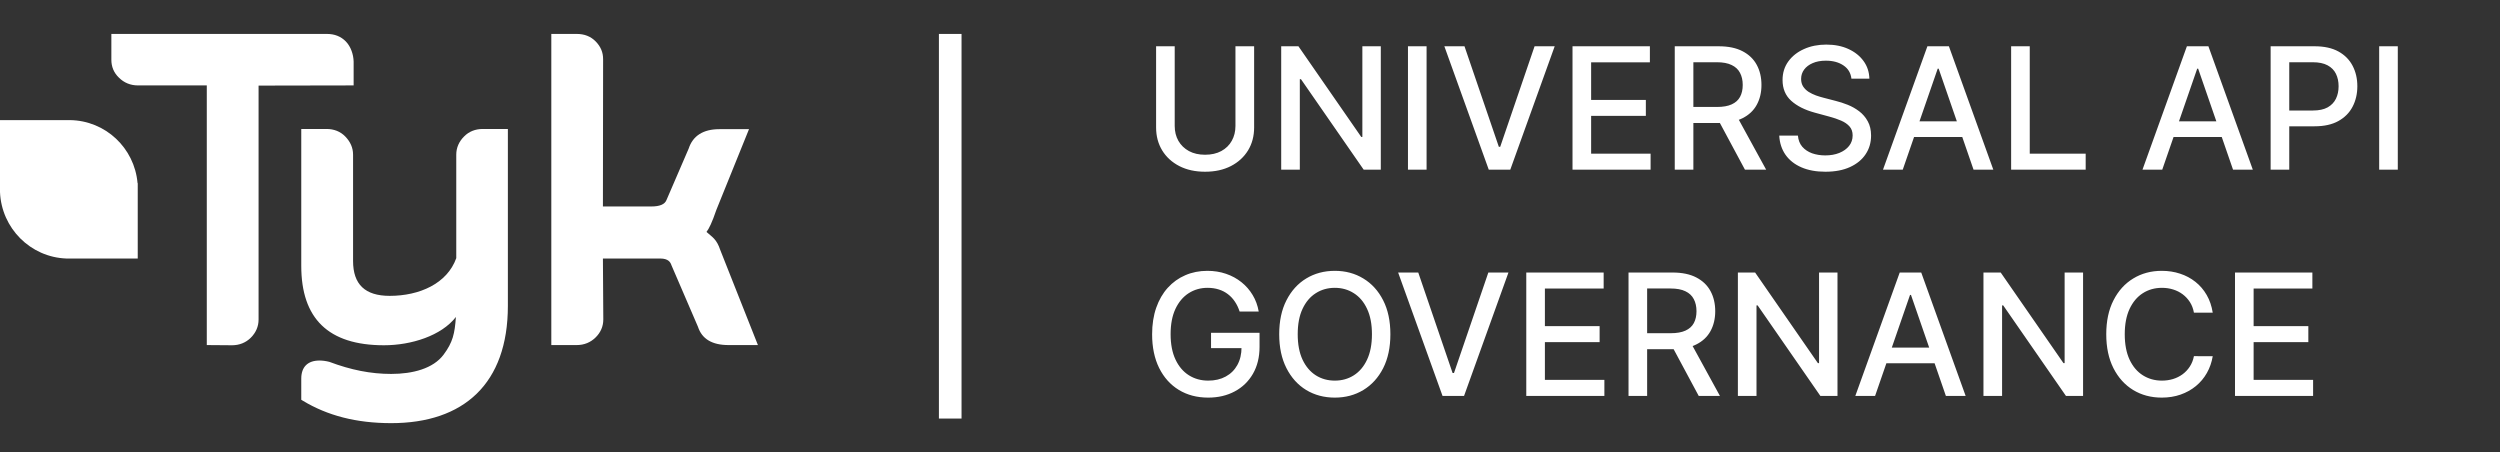 <svg width="221" height="40" viewBox="0 0 221 40" fill="none" xmlns="http://www.w3.org/2000/svg">
<rect x="0" y="0" width="221" height="40" fill="#333333" stroke="none"/>
<path d="M109.214 4.091H110.865V11.266C110.865 12.03 110.686 12.706 110.327 13.296C109.968 13.881 109.464 14.343 108.814 14.68C108.164 15.014 107.403 15.181 106.529 15.181C105.659 15.181 104.899 15.014 104.249 14.68C103.599 14.343 103.095 13.881 102.737 13.296C102.378 12.706 102.199 12.03 102.199 11.266V4.091H103.844V11.133C103.844 11.626 103.953 12.065 104.169 12.448C104.39 12.832 104.7 13.134 105.102 13.354C105.503 13.571 105.979 13.679 106.529 13.679C107.083 13.679 107.561 13.571 107.962 13.354C108.367 13.134 108.676 12.832 108.889 12.448C109.105 12.065 109.214 11.626 109.214 11.133V4.091ZM122.063 4.091V15H120.55L115.005 6.999H114.904V15H113.258V4.091H114.782L120.332 12.102H120.433V4.091H122.063ZM126.11 4.091V15H124.464V4.091H126.11ZM129.461 4.091L132.497 12.976H132.619L135.656 4.091H137.435L133.509 15H131.607L127.681 4.091H129.461ZM139.01 15V4.091H145.85V5.508H140.656V8.832H145.493V10.243H140.656V13.583H145.913V15H139.01ZM148.048 15V4.091H151.937C152.782 4.091 153.483 4.237 154.041 4.528C154.602 4.819 155.021 5.222 155.298 5.737C155.575 6.248 155.713 6.839 155.713 7.511C155.713 8.178 155.573 8.766 155.292 9.274C155.015 9.778 154.596 10.171 154.035 10.451C153.478 10.732 152.776 10.872 151.931 10.872H148.986V9.455H151.782C152.315 9.455 152.748 9.379 153.082 9.226C153.419 9.073 153.666 8.851 153.822 8.56C153.979 8.269 154.057 7.919 154.057 7.511C154.057 7.099 153.977 6.742 153.817 6.44C153.661 6.138 153.414 5.907 153.077 5.748C152.743 5.584 152.304 5.502 151.761 5.502H149.694V15H148.048ZM153.433 10.078L156.129 15H154.254L151.612 10.078H153.433ZM163.666 6.957C163.609 6.452 163.375 6.062 162.963 5.785C162.551 5.504 162.032 5.364 161.407 5.364C160.96 5.364 160.573 5.435 160.246 5.577C159.92 5.716 159.666 5.907 159.485 6.152C159.307 6.394 159.218 6.669 159.218 6.978C159.218 7.237 159.279 7.461 159.399 7.649C159.524 7.837 159.685 7.995 159.884 8.123C160.086 8.248 160.303 8.352 160.534 8.438C160.765 8.519 160.987 8.587 161.2 8.64L162.265 8.917C162.613 9.002 162.97 9.118 163.336 9.263C163.702 9.409 164.041 9.601 164.353 9.838C164.666 10.076 164.918 10.371 165.11 10.723C165.305 11.074 165.403 11.495 165.403 11.985C165.403 12.603 165.243 13.152 164.923 13.631C164.607 14.11 164.147 14.489 163.544 14.766C162.943 15.043 162.217 15.181 161.365 15.181C160.548 15.181 159.841 15.052 159.245 14.792C158.648 14.533 158.181 14.165 157.844 13.69C157.507 13.21 157.32 12.642 157.285 11.985H158.936C158.968 12.379 159.096 12.708 159.319 12.97C159.547 13.23 159.836 13.423 160.188 13.551C160.543 13.675 160.932 13.738 161.354 13.738C161.819 13.738 162.233 13.665 162.595 13.519C162.961 13.37 163.249 13.164 163.458 12.901C163.668 12.635 163.773 12.324 163.773 11.969C163.773 11.646 163.68 11.381 163.496 11.175C163.314 10.97 163.068 10.799 162.755 10.664C162.446 10.529 162.096 10.41 161.706 10.307L160.417 9.956C159.543 9.718 158.851 9.368 158.339 8.906C157.831 8.445 157.578 7.834 157.578 7.074C157.578 6.445 157.748 5.897 158.089 5.428C158.43 4.959 158.892 4.595 159.474 4.336C160.056 4.073 160.713 3.942 161.445 3.942C162.183 3.942 162.835 4.071 163.4 4.331C163.968 4.59 164.415 4.947 164.742 5.401C165.069 5.852 165.239 6.371 165.253 6.957H163.666ZM168.203 15H166.456L170.382 4.091H172.283L176.209 15H174.462L171.378 6.072H171.293L168.203 15ZM168.496 10.728H174.164V12.113H168.496V10.728ZM177.784 15V4.091H179.43V13.583H184.374V15H177.784ZM191.142 15H189.395L193.321 4.091H195.223L199.149 15H197.401L194.317 6.072H194.232L191.142 15ZM191.435 10.728H197.103V12.113H191.435V10.728ZM200.724 15V4.091H204.612C205.461 4.091 206.164 4.245 206.722 4.554C207.279 4.863 207.697 5.286 207.974 5.822C208.251 6.355 208.389 6.955 208.389 7.623C208.389 8.294 208.249 8.897 207.968 9.434C207.691 9.966 207.272 10.389 206.711 10.701C206.154 11.01 205.452 11.165 204.607 11.165H201.933V9.769H204.458C204.994 9.769 205.429 9.677 205.763 9.492C206.097 9.304 206.342 9.048 206.498 8.725C206.654 8.402 206.732 8.034 206.732 7.623C206.732 7.211 206.654 6.845 206.498 6.525C206.342 6.206 206.095 5.955 205.758 5.774C205.424 5.593 204.983 5.502 204.437 5.502H202.37V15H200.724ZM211.965 4.091V15H210.319V4.091H211.965ZM109.581 27.537C109.478 27.214 109.34 26.925 109.166 26.669C108.995 26.41 108.791 26.19 108.553 26.009C108.315 25.824 108.044 25.684 107.738 25.588C107.436 25.492 107.104 25.444 106.742 25.444C106.128 25.444 105.574 25.602 105.08 25.918C104.587 26.234 104.196 26.697 103.908 27.308C103.624 27.916 103.482 28.659 103.482 29.54C103.482 30.424 103.626 31.172 103.914 31.783C104.201 32.394 104.596 32.857 105.096 33.173C105.597 33.489 106.167 33.647 106.806 33.647C107.399 33.647 107.916 33.526 108.356 33.285C108.8 33.043 109.143 32.702 109.384 32.262C109.629 31.818 109.752 31.296 109.752 30.696L110.178 30.776H107.056V29.418H111.344V30.659C111.344 31.575 111.149 32.37 110.759 33.045C110.371 33.716 109.835 34.235 109.15 34.6C108.468 34.966 107.687 35.149 106.806 35.149C105.819 35.149 104.952 34.922 104.207 34.467C103.464 34.013 102.886 33.368 102.47 32.534C102.055 31.696 101.847 30.701 101.847 29.551C101.847 28.681 101.968 27.899 102.209 27.207C102.451 26.515 102.79 25.927 103.227 25.444C103.667 24.957 104.184 24.586 104.777 24.331C105.373 24.071 106.025 23.942 106.732 23.942C107.321 23.942 107.87 24.029 108.377 24.203C108.889 24.377 109.343 24.624 109.741 24.943C110.142 25.263 110.474 25.643 110.737 26.083C111 26.52 111.178 27.005 111.27 27.537H109.581ZM122.91 29.546C122.91 30.71 122.697 31.712 122.271 32.55C121.845 33.384 121.261 34.027 120.518 34.478C119.78 34.925 118.94 35.149 117.999 35.149C117.054 35.149 116.211 34.925 115.469 34.478C114.73 34.027 114.148 33.383 113.722 32.544C113.295 31.706 113.082 30.707 113.082 29.546C113.082 28.381 113.295 27.381 113.722 26.547C114.148 25.709 114.73 25.066 115.469 24.618C116.211 24.167 117.054 23.942 117.999 23.942C118.94 23.942 119.78 24.167 120.518 24.618C121.261 25.066 121.845 25.709 122.271 26.547C122.697 27.381 122.91 28.381 122.91 29.546ZM121.28 29.546C121.28 28.658 121.136 27.91 120.849 27.303C120.565 26.692 120.174 26.23 119.677 25.918C119.183 25.602 118.624 25.444 117.999 25.444C117.37 25.444 116.809 25.602 116.316 25.918C115.822 26.23 115.431 26.692 115.144 27.303C114.86 27.91 114.718 28.658 114.718 29.546C114.718 30.433 114.86 31.183 115.144 31.793C115.431 32.401 115.822 32.862 116.316 33.178C116.809 33.491 117.37 33.647 117.999 33.647C118.624 33.647 119.183 33.491 119.677 33.178C120.174 32.862 120.565 32.401 120.849 31.793C121.136 31.183 121.28 30.433 121.28 29.546ZM125.374 24.091L128.41 32.976H128.532L131.569 24.091H133.348L129.422 35H127.52L123.595 24.091H125.374ZM134.923 35V24.091H141.763V25.508H136.569V28.832H141.406V30.243H136.569V33.583H141.827V35H134.923ZM143.961 35V24.091H147.85C148.695 24.091 149.396 24.236 149.954 24.528C150.515 24.819 150.934 25.222 151.211 25.737C151.488 26.248 151.626 26.84 151.626 27.511C151.626 28.178 151.486 28.766 151.206 29.274C150.929 29.778 150.509 30.171 149.948 30.451C149.391 30.732 148.69 30.872 147.844 30.872H144.899V29.455H147.695C148.228 29.455 148.661 29.379 148.995 29.226C149.332 29.073 149.579 28.851 149.735 28.56C149.892 28.269 149.97 27.919 149.97 27.511C149.97 27.099 149.89 26.742 149.73 26.44C149.574 26.138 149.327 25.907 148.99 25.747C148.656 25.584 148.217 25.503 147.674 25.503H145.607V35H143.961ZM149.347 30.078L152.042 35H150.167L147.525 30.078H149.347ZM162.434 24.091V35H160.921L155.376 26.999H155.275V35H153.629V24.091H155.153L160.703 32.102H160.804V24.091H162.434ZM165.757 35H164.01L167.935 24.091H169.837L173.763 35H172.016L168.931 26.072H168.846L165.757 35ZM166.05 30.728H171.717V32.113H166.05V30.728ZM184.143 24.091V35H182.63L177.085 26.999H176.984V35H175.338V24.091H176.862L182.412 32.102H182.513V24.091H184.143ZM195.605 27.639H193.943C193.879 27.283 193.76 26.971 193.586 26.701C193.412 26.431 193.199 26.202 192.947 26.014C192.695 25.826 192.412 25.684 192.1 25.588C191.791 25.492 191.463 25.444 191.115 25.444C190.486 25.444 189.923 25.602 189.426 25.918C188.932 26.234 188.542 26.697 188.254 27.308C187.97 27.919 187.828 28.665 187.828 29.546C187.828 30.433 187.97 31.183 188.254 31.793C188.542 32.404 188.934 32.866 189.431 33.178C189.928 33.491 190.488 33.647 191.109 33.647C191.454 33.647 191.78 33.601 192.089 33.508C192.402 33.413 192.684 33.272 192.936 33.088C193.188 32.903 193.401 32.678 193.575 32.411C193.753 32.141 193.876 31.832 193.943 31.484L195.605 31.49C195.516 32.026 195.344 32.52 195.088 32.971C194.836 33.418 194.511 33.805 194.113 34.132C193.719 34.455 193.268 34.705 192.76 34.883C192.253 35.06 191.699 35.149 191.099 35.149C190.154 35.149 189.312 34.925 188.574 34.478C187.835 34.027 187.253 33.383 186.827 32.544C186.404 31.706 186.193 30.707 186.193 29.546C186.193 28.381 186.406 27.381 186.832 26.547C187.258 25.709 187.84 25.066 188.579 24.618C189.318 24.167 190.157 23.942 191.099 23.942C191.677 23.942 192.217 24.025 192.718 24.192C193.222 24.355 193.675 24.597 194.076 24.916C194.477 25.233 194.809 25.62 195.072 26.078C195.335 26.532 195.513 27.053 195.605 27.639ZM197.574 35V24.091H204.414V25.508H199.22V28.832H204.057V30.243H199.22V33.583H204.478V35H197.574Z" fill="white"/>
<path d="M30.573 3.667C30.137 3.217 29.567 3 28.913 3H9.844V5.284C9.844 5.9 10.062 6.434 10.515 6.867C10.968 7.317 11.538 7.551 12.192 7.551H18.28V30.504L20.511 30.521C21.165 30.521 21.735 30.288 22.171 29.854C22.624 29.404 22.858 28.854 22.858 28.254V7.567L31.261 7.551V5.434C31.244 4.834 31.026 4.134 30.573 3.667Z" fill="white"/>
<path d="M42.682 11.401C42.028 11.401 41.458 11.618 41.022 12.068C40.569 12.518 40.334 13.068 40.334 13.668V22.82C39.529 25.07 37.081 26.154 34.448 26.154C32.267 26.154 31.211 25.137 31.211 23.07V13.668C31.211 13.068 30.976 12.535 30.523 12.068C30.087 11.618 29.517 11.401 28.863 11.401H26.632V23.503C26.632 28.154 29.014 30.521 33.944 30.521C36.376 30.521 39.026 29.671 40.301 28.021C40.2 29.488 40.032 30.254 39.211 31.355C38.288 32.588 36.477 33.055 34.582 33.055C32.77 33.055 31.026 32.705 29.114 31.988C28.796 31.905 28.494 31.871 28.242 31.871C27.203 31.871 26.632 32.438 26.632 33.471V35.339L26.767 35.422C28.947 36.739 31.496 37.406 34.582 37.406C40.988 37.406 44.896 33.922 44.896 27.037V11.401H42.682Z" fill="white"/>
<path d="M63.679 22.12C63.344 21.103 62.941 20.953 62.455 20.503C62.673 20.219 62.941 19.686 63.327 18.552L66.212 11.418H63.595C62.17 11.418 61.248 12.001 60.879 13.135L58.916 17.686C58.765 18.069 58.312 18.252 57.575 18.252H53.298L53.315 5.234C53.315 4.634 53.114 4.134 52.661 3.667C52.225 3.217 51.654 3 51 3H48.736V30.504H50.984C51.638 30.504 52.208 30.271 52.661 29.821C53.097 29.387 53.332 28.854 53.332 28.237L53.298 22.853H58.363C59.084 22.853 59.269 23.186 59.352 23.437L61.7 28.887C62.053 29.971 62.958 30.504 64.4 30.504H67L63.679 22.12Z" fill="white"/>
<path d="M12.159 16.186C11.891 13.085 9.325 10.652 6.172 10.618H1.208H1.04H0V11.668V11.985V16.986C0.134 20.17 2.683 22.737 5.87 22.853H10.968H11.136H12.176V21.803V16.202C12.176 16.186 12.159 16.186 12.159 16.186Z" fill="white"/>
<path d="M84 3L84 37" stroke="white" stroke-width="2"/>
</svg>
